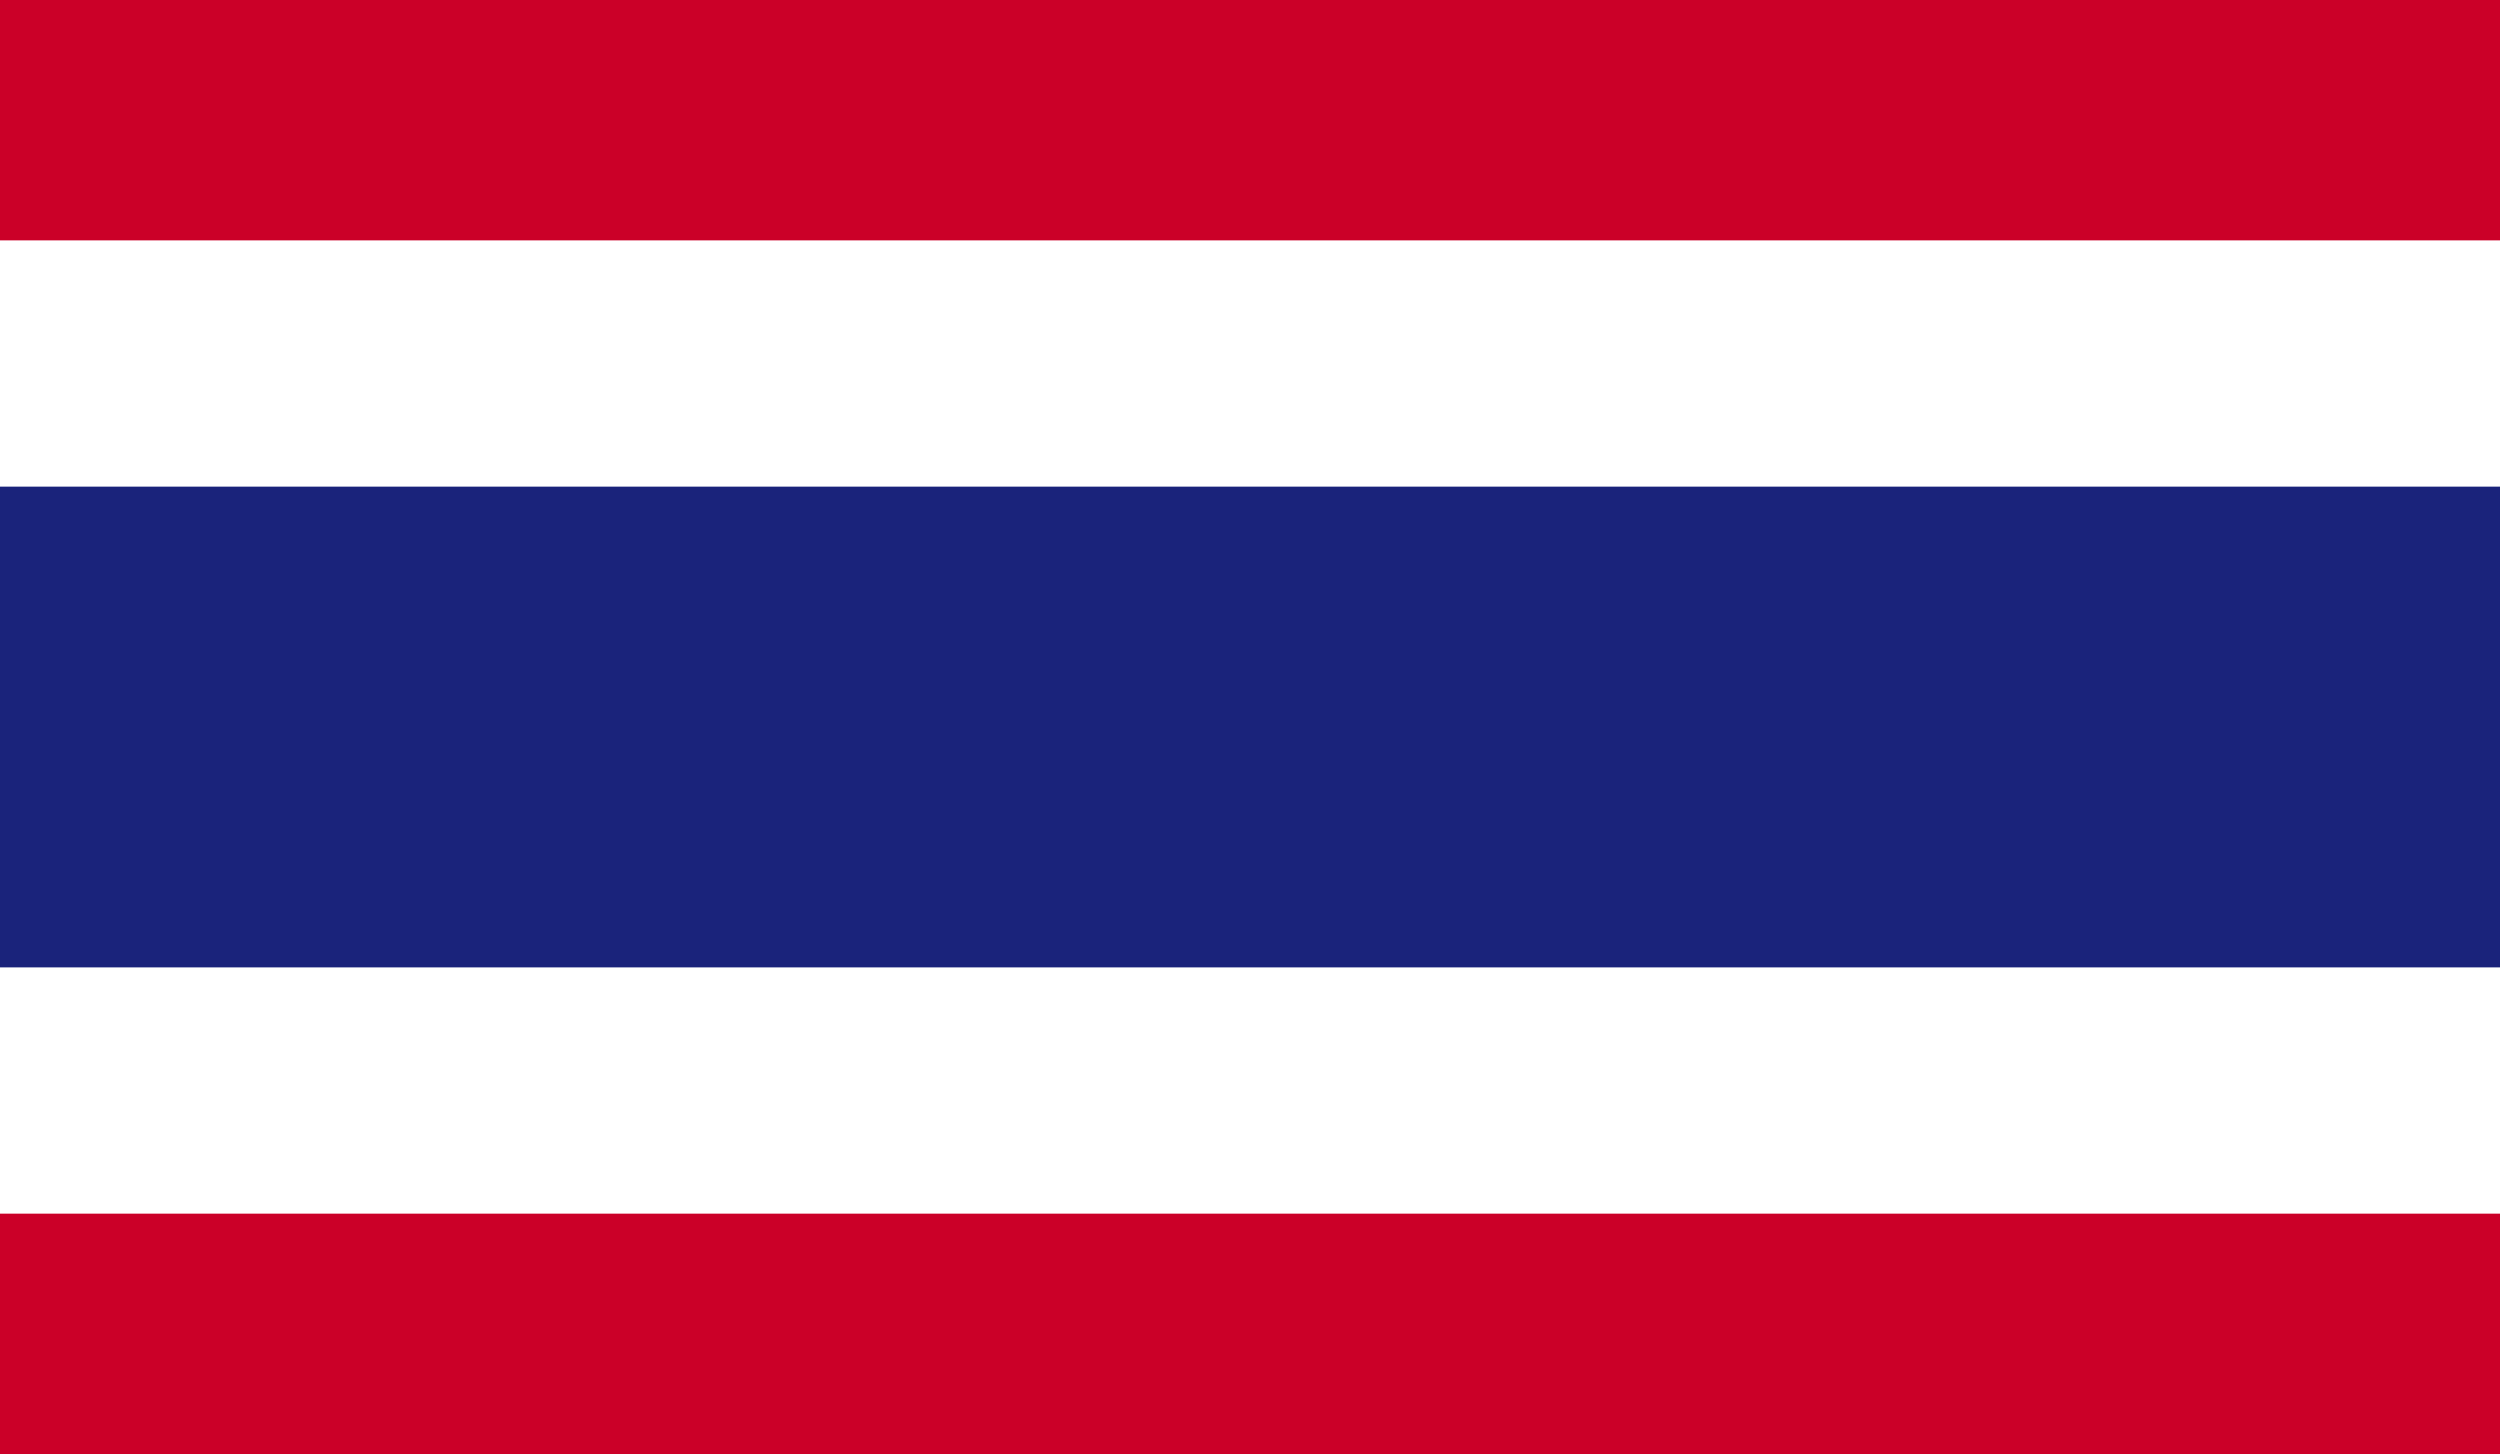 <?xml version="1.0" encoding="UTF-8"?>
<svg id="Layer_1" data-name="Layer 1" xmlns="http://www.w3.org/2000/svg" xmlns:xlink="http://www.w3.org/1999/xlink" viewBox="0 0 59.49 34.6">
  <defs>
    <style>
      .cls-1 {
        clip-path: url(#clippath);
      }

      .cls-2 {
        fill: none;
      }

      .cls-2, .cls-3, .cls-4, .cls-5 {
        stroke-width: 0px;
      }

      .cls-3 {
        fill: #1a237b;
      }

      .cls-4 {
        fill: #cb0028;
      }

      .cls-5 {
        fill: #fff;
      }
    </style>
    <clipPath id="clippath">
      <rect class="cls-2" width="59.49" height="34.6"/>
    </clipPath>
  </defs>
  <g class="cls-1">
    <rect class="cls-4" width="59.49" height="34.6"/>
    <rect class="cls-5" y="5.72" width="59.49" height="23.16"/>
    <rect class="cls-3" y="11.58" width="59.49" height="11.44"/>
  </g>
</svg>